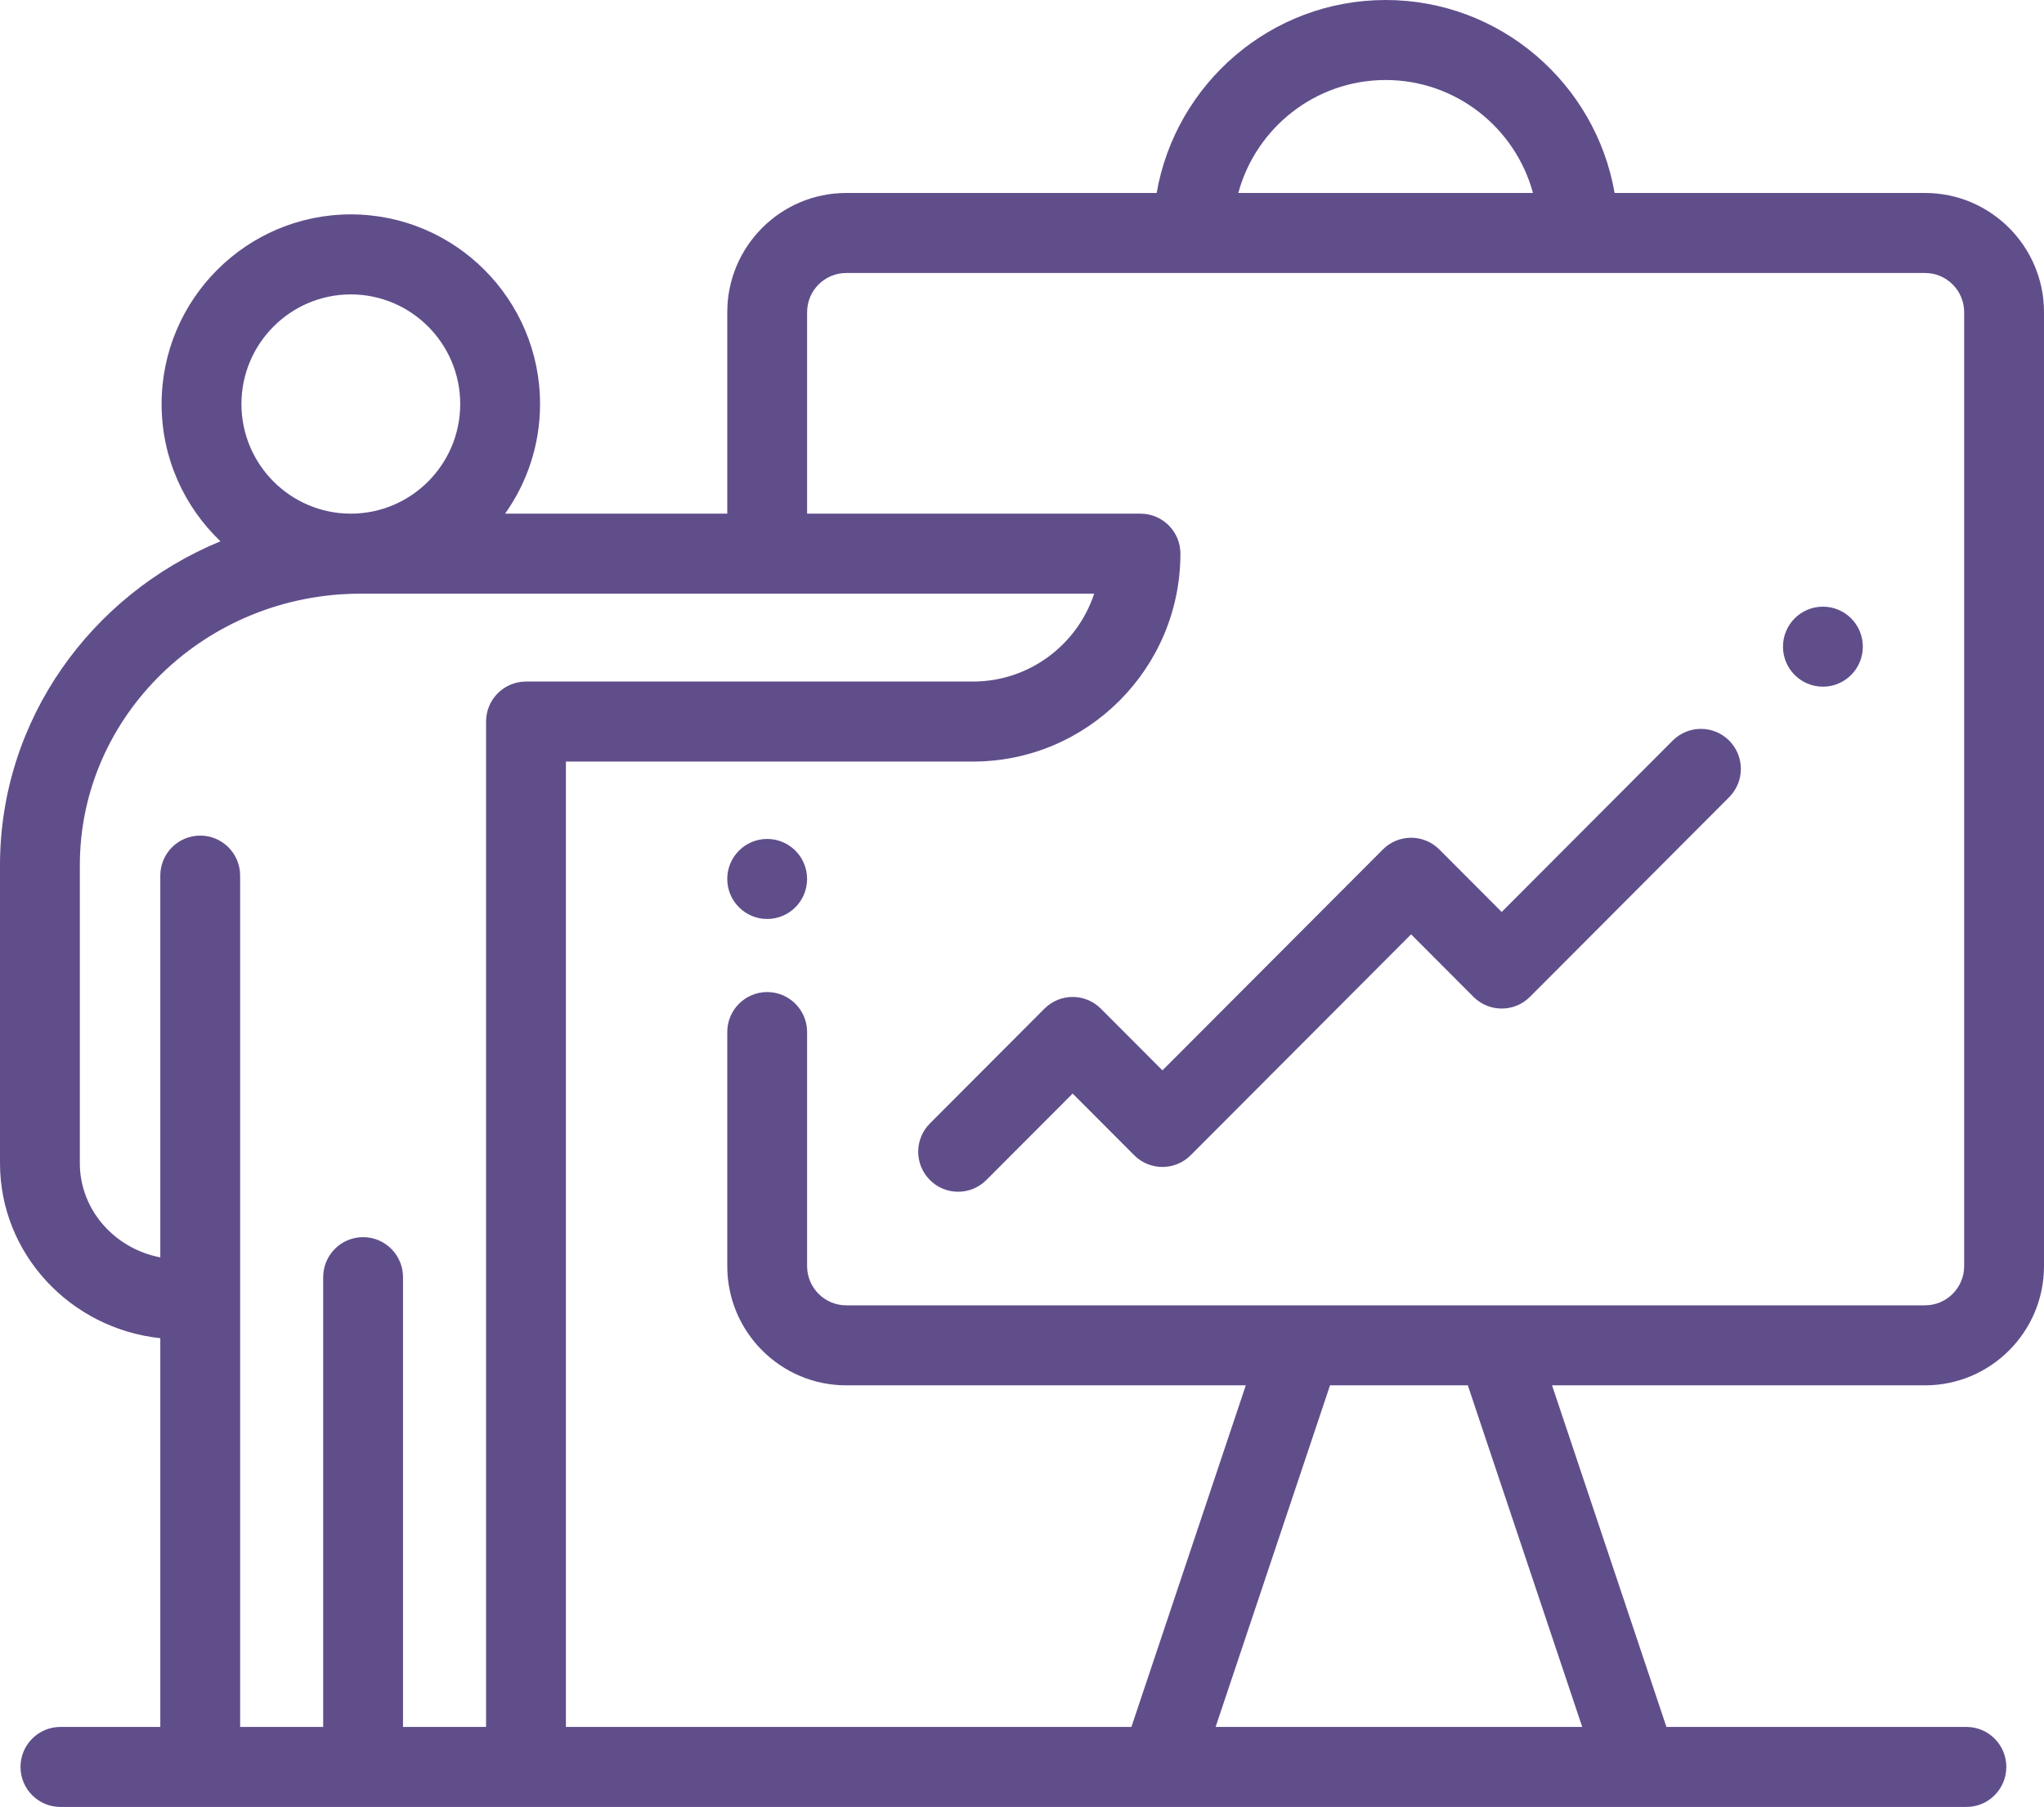 <?xml version="1.0" encoding="UTF-8"?> <svg xmlns="http://www.w3.org/2000/svg" xmlns:xlink="http://www.w3.org/1999/xlink" preserveAspectRatio="xMidYMid" width="181" height="160" viewBox="0 0 181 160"> <defs> <style> .cls-1 { fill: #604e8b; fill-rule: evenodd; } </style> </defs> <path d="M170.468,122.667 L137.436,122.667 L147.566,152.914 L174.129,152.914 C176.081,152.914 177.664,154.500 177.664,156.456 C177.664,158.413 176.081,159.999 174.129,159.999 L145.049,159.999 C145.040,159.999 145.031,160.000 145.023,160.000 C145.014,160.000 145.005,159.999 144.997,159.999 L102.757,159.999 C102.749,159.999 102.740,160.000 102.731,160.000 C102.723,160.000 102.714,159.999 102.705,159.999 L5.351,159.999 C3.399,159.999 1.816,158.413 1.816,156.456 C1.816,154.500 3.399,152.914 5.351,152.914 L14.195,152.914 L14.195,118.492 C6.224,117.643 -0.000,111.019 -0.000,102.998 L-0.000,76.614 C-0.000,63.735 8.061,52.658 19.521,47.929 C16.314,44.868 14.310,40.553 14.310,35.776 C14.310,26.516 21.826,18.983 31.067,18.983 C40.306,18.983 47.823,26.516 47.823,35.776 C47.823,39.391 46.674,42.739 44.727,45.482 L64.401,45.482 L64.401,27.641 C64.401,21.822 69.125,17.087 74.933,17.087 L102.424,17.087 C104.106,7.395 112.555,0.000 122.701,0.000 C132.846,0.000 141.295,7.395 142.977,17.087 L170.468,17.087 C176.276,17.087 181.000,21.822 181.000,27.641 L181.000,112.113 C181.000,117.934 176.275,122.667 170.468,122.667 ZM140.108,152.913 L129.978,122.667 L117.776,122.667 L107.646,152.913 L140.108,152.913 ZM31.066,26.069 C25.725,26.069 21.380,30.423 21.380,35.776 C21.380,41.128 25.725,45.482 31.066,45.482 C36.407,45.482 40.753,41.128 40.753,35.776 C40.753,30.423 36.407,26.069 31.066,26.069 ZM31.925,52.568 C18.220,52.568 7.070,63.355 7.070,76.614 L7.070,102.998 C7.070,107.117 10.138,110.560 14.195,111.336 L14.195,77.532 C14.195,75.576 15.778,73.989 17.730,73.989 C19.682,73.989 21.265,75.576 21.265,77.532 L21.265,152.914 L28.618,152.914 L28.618,113.089 C28.618,111.132 30.201,109.546 32.153,109.546 C34.105,109.546 35.688,111.132 35.688,113.089 L35.688,152.914 L43.042,152.914 L43.042,63.892 C43.042,61.935 44.625,60.349 46.577,60.349 L86.157,60.349 C91.154,60.349 95.404,57.082 96.891,52.568 L31.925,52.568 ZM122.701,7.085 C116.471,7.085 111.211,11.331 109.653,17.087 L135.748,17.087 C134.190,11.331 128.931,7.085 122.701,7.085 ZM173.930,27.643 C173.930,25.729 172.377,24.173 170.468,24.173 L74.933,24.173 C73.024,24.173 71.471,25.729 71.471,27.643 L71.471,45.483 L100.993,45.483 C102.945,45.483 104.528,47.069 104.528,49.025 C104.528,59.176 96.287,67.434 86.157,67.434 L50.112,67.434 L50.112,152.914 L100.188,152.914 L110.318,122.667 L74.933,122.667 C69.125,122.667 64.401,117.934 64.401,112.113 L64.401,91.386 C64.401,89.429 65.984,87.843 67.936,87.843 C69.888,87.843 71.471,89.429 71.471,91.386 L71.471,112.113 C71.471,114.026 73.024,115.582 74.933,115.582 L115.294,115.582 C115.302,115.582 170.468,115.582 170.468,115.582 C172.377,115.582 173.930,114.026 173.930,112.113 L173.930,27.643 ZM161.422,60.803 C159.470,60.803 157.887,59.217 157.887,57.259 C157.887,55.303 159.470,53.718 161.422,53.718 C163.375,53.718 164.957,55.303 164.957,57.259 C164.957,59.217 163.375,60.803 161.422,60.803 ZM135.478,88.268 C134.097,89.650 131.859,89.650 130.478,88.268 L124.956,82.733 L105.437,102.293 C104.056,103.676 101.818,103.676 100.437,102.293 L94.985,96.830 L87.344,104.487 C86.654,105.179 85.749,105.525 84.844,105.525 C83.940,105.525 83.035,105.179 82.345,104.487 C80.964,103.104 80.964,100.860 82.345,99.477 L92.486,89.315 C93.149,88.650 94.048,88.276 94.985,88.276 C95.923,88.276 96.822,88.650 97.485,89.315 L102.937,94.778 L122.456,75.218 C123.837,73.834 126.075,73.834 127.456,75.218 L132.978,80.752 L148.121,65.577 C149.502,64.193 151.740,64.193 153.121,65.577 C154.501,66.961 154.501,69.204 153.121,70.587 L135.478,88.268 ZM67.935,81.371 C65.983,81.371 64.400,79.785 64.400,77.828 C64.400,75.872 65.983,74.286 67.935,74.286 C69.887,74.286 71.470,75.872 71.470,77.828 C71.470,79.785 69.887,81.371 67.935,81.371 Z" class="cls-1"></path> </svg> 
